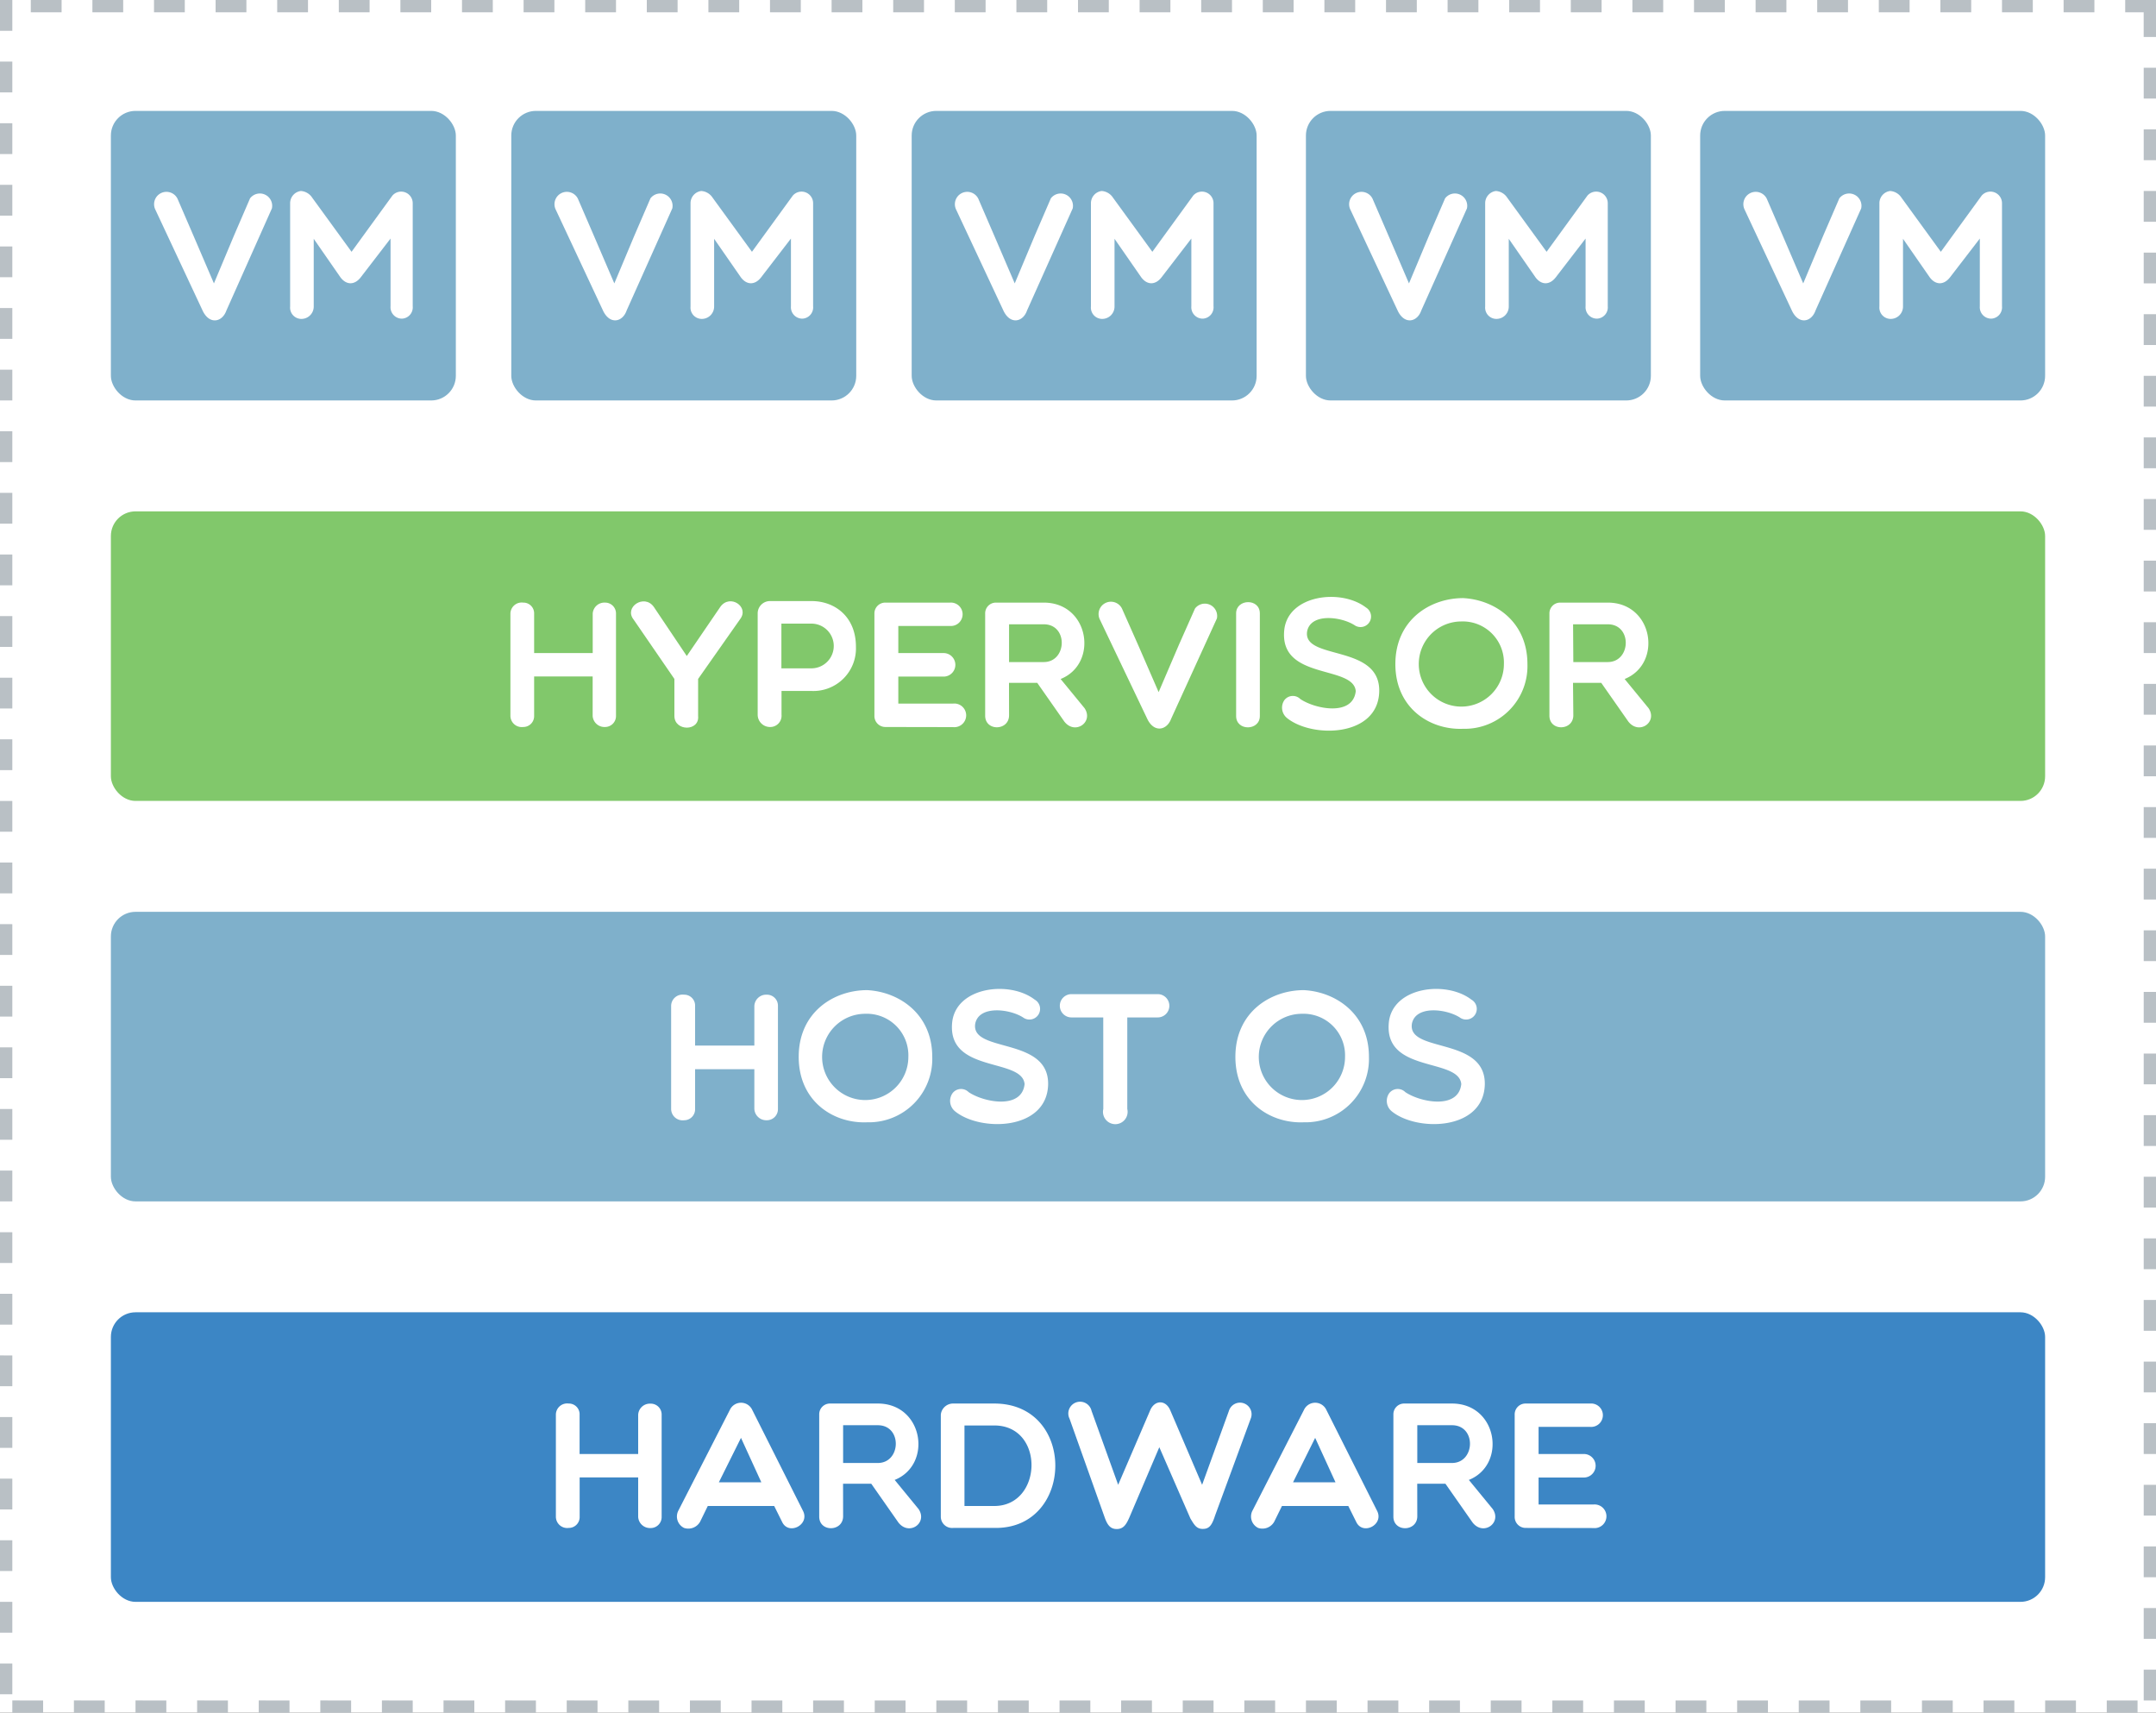 <?xml version="1.0" encoding="UTF-8"?>
<svg xmlns="http://www.w3.org/2000/svg" viewBox="0 0 350 278">
  <rect x="0" y="0" width="350" height="278" fill="#333333" stroke="none"/>
  <defs>
    <style>.cls-1{fill:#fff;}.cls-2{fill:#b9c0c5;}.cls-3{fill:#81c86b;}.cls-4{fill:#7fb0cb;}.cls-5{fill:#3c86c5;}</style>
  </defs>
  <title>hypervisor_2</title>
  <g id="Слой_2" data-name="Слой 2">
    <g id="Режим_изоляции" data-name="Режим изоляции">
      <rect class="cls-1" width="350" height="278" transform="translate(350 278) rotate(-180)"></rect>
      <path class="cls-2" d="M350,0h-5V2h3V6h2V0ZM340,0h-5V2h5V0ZM330,0h-5V2h5V0ZM320,0h-5V2h5V0ZM310,0h-5V2h5V0ZM300,0h-5V2h5V0ZM290,0h-5V2h5V0ZM280,0h-5V2h5V0ZM270,0h-5V2h5V0ZM260,0h-5V2h5V0ZM250,0h-5V2h5V0ZM240,0h-5V2h5V0ZM230,0h-5V2h5V0ZM220,0h-5V2h5V0ZM210,0h-5V2h5V0ZM200,0h-5V2h5V0ZM190,0h-5V2h5V0ZM180,0h-5V2h5V0ZM170,0h-5V2h5V0ZM160,0h-5V2h5V0ZM150,0h-5V2h5V0ZM140,0h-5V2h5V0ZM130,0h-5V2h5V0ZM120,0h-5V2h5V0ZM110,0h-5V2h5V0ZM100,0H95V2h5V0ZM90,0H85V2h5V0ZM80,0H75V2h5V0ZM70,0H65V2h5V0ZM60,0H55V2h5V0ZM50,0H45V2h5V0ZM40,0H35V2h5V0ZM30,0H25V2h5V0ZM20,0H15V2h5V0ZM10,0H5V2h5V0ZM2,0H0V5H2V0ZM2,10H0v5H2V10ZM2,20H0v5H2V20ZM2,30H0v5H2V30ZM2,40H0v5H2V40ZM2,50H0v5H2V50ZM2,60H0v5H2V60ZM2,70H0v5H2V70ZM2,80H0v5H2V80ZM2,90H0v5H2V90Zm0,10H0v5H2v-5Zm0,10H0v5H2v-5Zm0,10H0v5H2v-5Zm0,10H0v5H2v-5Zm0,10H0v5H2v-5Zm0,10H0v5H2v-5Zm0,10H0v5H2v-5Zm0,10H0v5H2v-5Zm0,10H0v5H2v-5Zm0,10H0v5H2v-5Zm0,10H0v5H2v-5Zm0,10H0v5H2v-5Zm0,10H0v5H2v-5Zm0,10H0v5H2v-5Zm0,10H0v5H2v-5Zm0,10H0v5H2v-5Zm0,10H0v5H2v-5Zm0,10H0v5H2v-5Zm5,6H2v2H7v-2Zm10,0H12v2h5v-2Zm10,0H22v2h5v-2Zm10,0H32v2h5v-2Zm10,0H42v2h5v-2Zm10,0H52v2h5v-2Zm10,0H62v2h5v-2Zm10,0H72v2h5v-2Zm10,0H82v2h5v-2Zm10,0H92v2h5v-2Zm10,0h-5v2h5v-2Zm10,0h-5v2h5v-2Zm10,0h-5v2h5v-2Zm10,0h-5v2h5v-2Zm10,0h-5v2h5v-2Zm10,0h-5v2h5v-2Zm10,0h-5v2h5v-2Zm10,0h-5v2h5v-2Zm10,0h-5v2h5v-2Zm10,0h-5v2h5v-2Zm10,0h-5v2h5v-2Zm10,0h-5v2h5v-2Zm10,0h-5v2h5v-2Zm10,0h-5v2h5v-2Zm10,0h-5v2h5v-2Zm10,0h-5v2h5v-2Zm10,0h-5v2h5v-2Zm10,0h-5v2h5v-2Zm10,0h-5v2h5v-2Zm10,0h-5v2h5v-2Zm10,0h-5v2h5v-2Zm10,0h-5v2h5v-2Zm10,0h-5v2h5v-2Zm10,0h-5v2h5v-2Zm10,0h-5v2h5v-2Zm3-5h-2v5h2v-5Zm0-10h-2v5h2v-5Zm0-10h-2v5h2v-5Zm0-10h-2v5h2v-5Zm0-10h-2v5h2v-5Zm0-10h-2v5h2v-5Zm0-10h-2v5h2v-5Zm0-10h-2v5h2v-5Zm0-10h-2v5h2v-5Zm0-10h-2v5h2v-5Zm0-10h-2v5h2v-5Zm0-10h-2v5h2v-5Zm0-10h-2v5h2v-5Zm0-10h-2v5h2v-5Zm0-10h-2v5h2v-5Zm0-10h-2v5h2v-5Zm0-10h-2v5h2v-5Zm0-10h-2v5h2v-5Zm0-10h-2v5h2V91Zm0-10h-2v5h2V81Zm0-10h-2v5h2V71Zm0-10h-2v5h2V61Zm0-10h-2v5h2V51Zm0-10h-2v5h2V41Zm0-10h-2v5h2V31Zm0-10h-2v5h2V21Zm0-10h-2v5h2V11Z"></path>
      <rect class="cls-3" x="18" y="83" width="314" height="47" rx="4" ry="4"></rect>
      <path class="cls-1" d="M82.86,116.19V99.62a1.83,1.83,0,0,1,2.07-1.81,1.74,1.74,0,0,1,1.78,1.81V106h9.51V99.62a1.9,1.9,0,0,1,2-1.81A1.76,1.76,0,0,1,100,99.62v16.57A1.78,1.78,0,0,1,98.21,118a1.92,1.92,0,0,1-2-1.81V109.8H86.71v6.39A1.76,1.76,0,0,1,84.93,118,1.84,1.84,0,0,1,82.86,116.19Z"></path>
      <path class="cls-1" d="M102.85,100.55c-1.58-2,1.72-4.2,3.27-2.07l5.37,8,5.46-8c1.55-2.13,4.73,0,3.21,2l-6.83,9.72v6c.26,2.54-3.85,2.54-3.85,0v-6Z"></path>
      <path class="cls-1" d="M123,99.56a2,2,0,0,1,2-2h6.74c3.79,0,7.21,2.54,7.21,7.41a6.91,6.91,0,0,1-7.21,7.18h-4.87V116a1.83,1.83,0,0,1-1.87,2,2,2,0,0,1-2-2Zm3.85,1.66v7.26h4.87a3.63,3.63,0,0,0,0-7.26Z"></path>
      <path class="cls-1" d="M143.76,118a1.78,1.78,0,0,1-1.81-1.81V99.62a1.76,1.76,0,0,1,1.81-1.81h10.47a1.9,1.9,0,1,1,0,3.79h-8.4V106h7.35a1.91,1.91,0,1,1,0,3.82h-7.35v4.38h8.9a1.92,1.92,0,1,1,0,3.82Z"></path>
      <path class="cls-1" d="M163.81,116.1c0,2.54-3.88,2.63-3.88.06V99.59a1.74,1.74,0,0,1,1.75-1.78h7.76c7.41,0,8.93,9.92,2.74,12.4l3.88,4.73c1.52,2.25-1.52,4.41-3.27,2.19l-4.41-6.3h-4.58Zm0-8.64h5.63c3.79,0,4-6.13,0-6.13h-5.63Z"></path>
      <path class="cls-1" d="M186.25,116.69l-7.7-16.13a2,2,0,0,1,3.59-1.78l2.6,5.86,3.35,7.7,3.3-7.7,2.6-5.86a2,2,0,0,1,3.56,1.6l-7.44,16.31C189.43,118.53,187.36,119,186.25,116.69Z"></path>
      <path class="cls-1" d="M200.67,99.56c0-2.39,3.85-2.48,3.85,0v16.66c0,2.42-3.85,2.48-3.85,0Z"></path>
      <path class="cls-1" d="M208.49,102.19c.67-5.66,9.22-6.68,13.25-3.59a1.71,1.71,0,1,1-1.87,2.86c-2.16-1.37-7.06-2-7.67,1-.79,4.79,11.9,2,11.7,9.8-.2,7.41-10.94,7.59-15,4.26a2.16,2.16,0,0,1-.41-2.86,1.72,1.72,0,0,1,2.6-.2c2.39,1.63,8.55,2.86,9-1.28C219.72,107.88,207.58,110.47,208.49,102.19Z"></path>
      <path class="cls-1" d="M237.52,118.29c-5.4.23-11-3.36-11-10.5s5.6-10.71,11-10.71c5.11.26,10.44,3.79,10.44,10.71A10.18,10.18,0,0,1,237.52,118.29Zm-.32-17.42a6.91,6.91,0,1,0,6.94,6.92A6.68,6.68,0,0,0,237.2,100.87Z"></path>
      <path class="cls-1" d="M255.41,116.1c0,2.54-3.88,2.63-3.88.06V99.59a1.74,1.74,0,0,1,1.75-1.78H261c7.41,0,8.93,9.92,2.74,12.4l3.88,4.73c1.52,2.25-1.52,4.41-3.27,2.19l-4.41-6.3h-4.58Zm0-8.64H261c3.79,0,4-6.13,0-6.13h-5.63Z"></path>
      <rect class="cls-4" x="18" y="18" width="56" height="47" rx="4" ry="4"></rect>
      <path class="cls-1" d="M32.9,50.43,25.23,34.05a2,2,0,1,1,3.58-1.81l2.59,6L34.73,46,38,38.2l2.59-6a2,2,0,0,1,3.55,1.63L36.74,50.43C36.07,52.3,34,52.74,32.9,50.43Z"></path>
      <path class="cls-1" d="M50.93,38.76v11a2,2,0,0,1-2.09,2,1.83,1.83,0,0,1-1.74-2V33a2,2,0,0,1,1.74-2,2.38,2.38,0,0,1,1.83,1.07l6.4,8.8,6.63-9.12A1.88,1.88,0,0,1,67,33V49.72a1.83,1.83,0,0,1-1.74,2,1.85,1.85,0,0,1-1.86-2v-11L58.57,45c-1,1.3-2.35,1.3-3.31,0Z"></path>
      <rect class="cls-4" x="83" y="18" width="56" height="47" rx="4" ry="4"></rect>
      <path class="cls-1" d="M97.9,50.43,90.23,34.05a2,2,0,1,1,3.58-1.81l2.59,6L99.73,46,103,38.2l2.59-6a2,2,0,0,1,3.55,1.63l-7.41,16.56C101.07,52.3,99,52.74,97.9,50.43Z"></path>
      <path class="cls-1" d="M115.93,38.76v11a2,2,0,0,1-2.09,2,1.83,1.83,0,0,1-1.74-2V33a2,2,0,0,1,1.74-2,2.38,2.38,0,0,1,1.83,1.07l6.4,8.8,6.63-9.12A1.88,1.88,0,0,1,132,33V49.72a1.83,1.83,0,0,1-1.74,2,1.85,1.85,0,0,1-1.86-2v-11L123.57,45c-1,1.3-2.35,1.3-3.31,0Z"></path>
      <rect class="cls-4" x="148" y="18" width="56" height="47" rx="4" ry="4"></rect>
      <path class="cls-1" d="M162.9,50.43l-7.67-16.38a2,2,0,1,1,3.58-1.81l2.59,6L164.73,46,168,38.2l2.59-6a2,2,0,0,1,3.55,1.63l-7.41,16.56C166.07,52.3,164,52.74,162.9,50.43Z"></path>
      <path class="cls-1" d="M180.93,38.76v11a2,2,0,0,1-2.09,2,1.83,1.83,0,0,1-1.74-2V33a2,2,0,0,1,1.74-2,2.38,2.38,0,0,1,1.83,1.07l6.4,8.8,6.63-9.12A1.88,1.88,0,0,1,197,33V49.72a1.83,1.83,0,0,1-1.74,2,1.85,1.85,0,0,1-1.86-2v-11L188.57,45c-1,1.3-2.35,1.3-3.31,0Z"></path>
      <rect class="cls-4" x="212" y="18" width="56" height="47" rx="4" ry="4"></rect>
      <path class="cls-1" d="M226.9,50.43l-7.67-16.38a2,2,0,1,1,3.58-1.81l2.59,6L228.73,46,232,38.2l2.59-6a2,2,0,0,1,3.55,1.63l-7.41,16.56C230.07,52.3,228,52.74,226.9,50.43Z"></path>
      <path class="cls-1" d="M244.93,38.76v11a2,2,0,0,1-2.09,2,1.83,1.83,0,0,1-1.74-2V33a2,2,0,0,1,1.74-2,2.38,2.38,0,0,1,1.83,1.07l6.4,8.8,6.63-9.12A1.88,1.88,0,0,1,261,33V49.72a1.83,1.83,0,0,1-1.74,2,1.85,1.85,0,0,1-1.86-2v-11L252.57,45c-1,1.3-2.35,1.3-3.31,0Z"></path>
      <rect class="cls-4" x="276" y="18" width="56" height="47" rx="4" ry="4"></rect>
      <path class="cls-1" d="M290.9,50.43l-7.67-16.38a2,2,0,1,1,3.58-1.81l2.59,6L292.73,46,296,38.2l2.59-6a2,2,0,0,1,3.55,1.63l-7.41,16.56C294.07,52.3,292,52.74,290.9,50.43Z"></path>
      <path class="cls-1" d="M308.93,38.76v11a2,2,0,0,1-2.09,2,1.83,1.83,0,0,1-1.74-2V33a2,2,0,0,1,1.74-2,2.38,2.38,0,0,1,1.83,1.07l6.4,8.8,6.63-9.12A1.88,1.88,0,0,1,325,33V49.72a1.83,1.83,0,0,1-1.74,2,1.85,1.85,0,0,1-1.86-2v-11L316.57,45c-1,1.3-2.35,1.3-3.31,0Z"></path>
      <rect class="cls-4" x="18" y="148" width="314" height="47" rx="4" ry="4"></rect>
      <rect class="cls-5" x="18" y="213" width="314" height="47" rx="4" ry="4"></rect>
      <path class="cls-1" d="M90.24,246.19V229.62a1.83,1.83,0,0,1,2.07-1.81,1.74,1.74,0,0,1,1.78,1.81V236h9.51v-6.36a1.9,1.9,0,0,1,2-1.81,1.76,1.76,0,0,1,1.81,1.81v16.57a1.78,1.78,0,0,1-1.81,1.81,1.92,1.92,0,0,1-2-1.81V239.8H94.1v6.39A1.76,1.76,0,0,1,92.32,248,1.84,1.84,0,0,1,90.24,246.19Z"></path>
      <path class="cls-1" d="M111.05,248a2.06,2.06,0,0,1-.93-2.8l8.37-16.37a2,2,0,0,1,3.62,0l8.23,16.37c1.2,2.28-2.33,4.08-3.38,1.81l-1.28-2.57H114.9L113.65,247A2.19,2.19,0,0,1,111.05,248Zm12.54-7.41-3.3-7.21-3.59,7.21Z"></path>
      <path class="cls-1" d="M136.87,246.1c0,2.54-3.88,2.63-3.88.06V229.59a1.74,1.74,0,0,1,1.75-1.78h7.76c7.41,0,8.93,9.92,2.74,12.4l3.88,4.73c1.52,2.25-1.52,4.41-3.27,2.19l-4.41-6.3h-4.58Zm0-8.64h5.63c3.79,0,4-6.13,0-6.13h-5.63Z"></path>
      <path class="cls-1" d="M154.73,248a1.83,1.83,0,0,1-2-1.81V229.62a2,2,0,0,1,2-1.81h6.68c13.33,0,13,20.19.26,20.19Zm1.84-16.63v13.07h4.84c7.88,0,8.23-13.07,0-13.07Z"></path>
      <path class="cls-1" d="M195.15,241l4.35-12a1.88,1.88,0,1,1,3.53,1.28L197.25,246c-.53,1.66-1,2.16-2,2.16s-1.37-.64-2-1.69L188.2,234.9l-4.84,11.35c-.53,1.23-1,1.93-2.07,1.93s-1.55-.7-2-2l-5.66-15.9A1.91,1.91,0,1,1,177.2,229l4.32,12,5.16-12c.7-1.78,2.54-1.87,3.3-.09Z"></path>
      <path class="cls-1" d="M204.25,248a2.06,2.06,0,0,1-.93-2.8l8.37-16.37a2,2,0,0,1,3.62,0l8.23,16.37c1.2,2.28-2.33,4.08-3.38,1.81l-1.28-2.57H208.11L206.85,247A2.19,2.19,0,0,1,204.25,248Zm12.55-7.41-3.3-7.21-3.59,7.21Z"></path>
      <path class="cls-1" d="M230.08,246.1c0,2.54-3.88,2.63-3.88.06V229.59a1.74,1.74,0,0,1,1.75-1.78h7.76c7.41,0,8.93,9.92,2.74,12.4l3.88,4.73c1.52,2.25-1.52,4.41-3.27,2.19l-4.41-6.3h-4.58Zm0-8.64h5.63c3.79,0,4-6.13,0-6.13h-5.63Z"></path>
      <path class="cls-1" d="M247.7,248a1.78,1.78,0,0,1-1.81-1.81V229.62a1.76,1.76,0,0,1,1.81-1.81h10.47a1.9,1.9,0,1,1,0,3.79h-8.4V236h7.35a1.91,1.91,0,1,1,0,3.82h-7.35v4.38h8.9a1.92,1.92,0,1,1,0,3.82Z"></path>
      <path class="cls-1" d="M108.95,180V163.28a1.85,1.85,0,0,1,2.09-1.83,1.76,1.76,0,0,1,1.8,1.83v6.43h9.62v-6.43a1.92,1.92,0,0,1,2-1.83,1.78,1.78,0,0,1,1.83,1.83V180a1.8,1.8,0,0,1-1.83,1.83,1.94,1.94,0,0,1-2-1.83v-6.46h-9.62V180a1.78,1.78,0,0,1-1.8,1.83A1.86,1.86,0,0,1,108.95,180Z"></path>
      <path class="cls-1" d="M140.78,182.16c-5.46.24-11.12-3.39-11.12-10.62s5.66-10.83,11.12-10.83c5.16.27,10.56,3.84,10.56,10.83A10.29,10.29,0,0,1,140.78,182.16Zm-.32-17.61a7,7,0,1,0,7,7A6.75,6.75,0,0,0,140.45,164.55Z"></path>
      <path class="cls-1" d="M154.58,165.88c.68-5.72,9.32-6.76,13.39-3.63a1.73,1.73,0,1,1-1.89,2.89c-2.18-1.39-7.14-2-7.76,1-.8,4.84,12,2.06,11.83,9.91-.21,7.49-11.06,7.67-15.13,4.31a2.18,2.18,0,0,1-.41-2.89,1.74,1.74,0,0,1,2.63-.21c2.42,1.65,8.64,2.89,9.09-1.3C165.94,171.63,153.67,174.26,154.58,165.88Z"></path>
      <path class="cls-1" d="M179.1,165.14h-5.16a1.89,1.89,0,1,1,0-3.78h14a1.89,1.89,0,1,1,0,3.78H183V180a2,2,0,1,1-3.89,0Z"></path>
      <path class="cls-1" d="M211.67,182.16c-5.46.24-11.12-3.39-11.12-10.62s5.66-10.83,11.12-10.83c5.16.27,10.56,3.84,10.56,10.83A10.29,10.29,0,0,1,211.67,182.16Zm-.32-17.61a7,7,0,1,0,7,7A6.75,6.75,0,0,0,211.34,164.55Z"></path>
      <path class="cls-1" d="M225.47,165.88c.68-5.72,9.32-6.76,13.39-3.63a1.73,1.73,0,1,1-1.89,2.89c-2.18-1.39-7.14-2-7.76,1-.8,4.84,12,2.06,11.83,9.91-.21,7.49-11.06,7.67-15.13,4.31a2.18,2.18,0,0,1-.41-2.89,1.74,1.74,0,0,1,2.63-.21c2.42,1.65,8.64,2.89,9.09-1.3C236.83,171.63,224.56,174.26,225.47,165.88Z"></path>
    </g>
  </g>
</svg>
